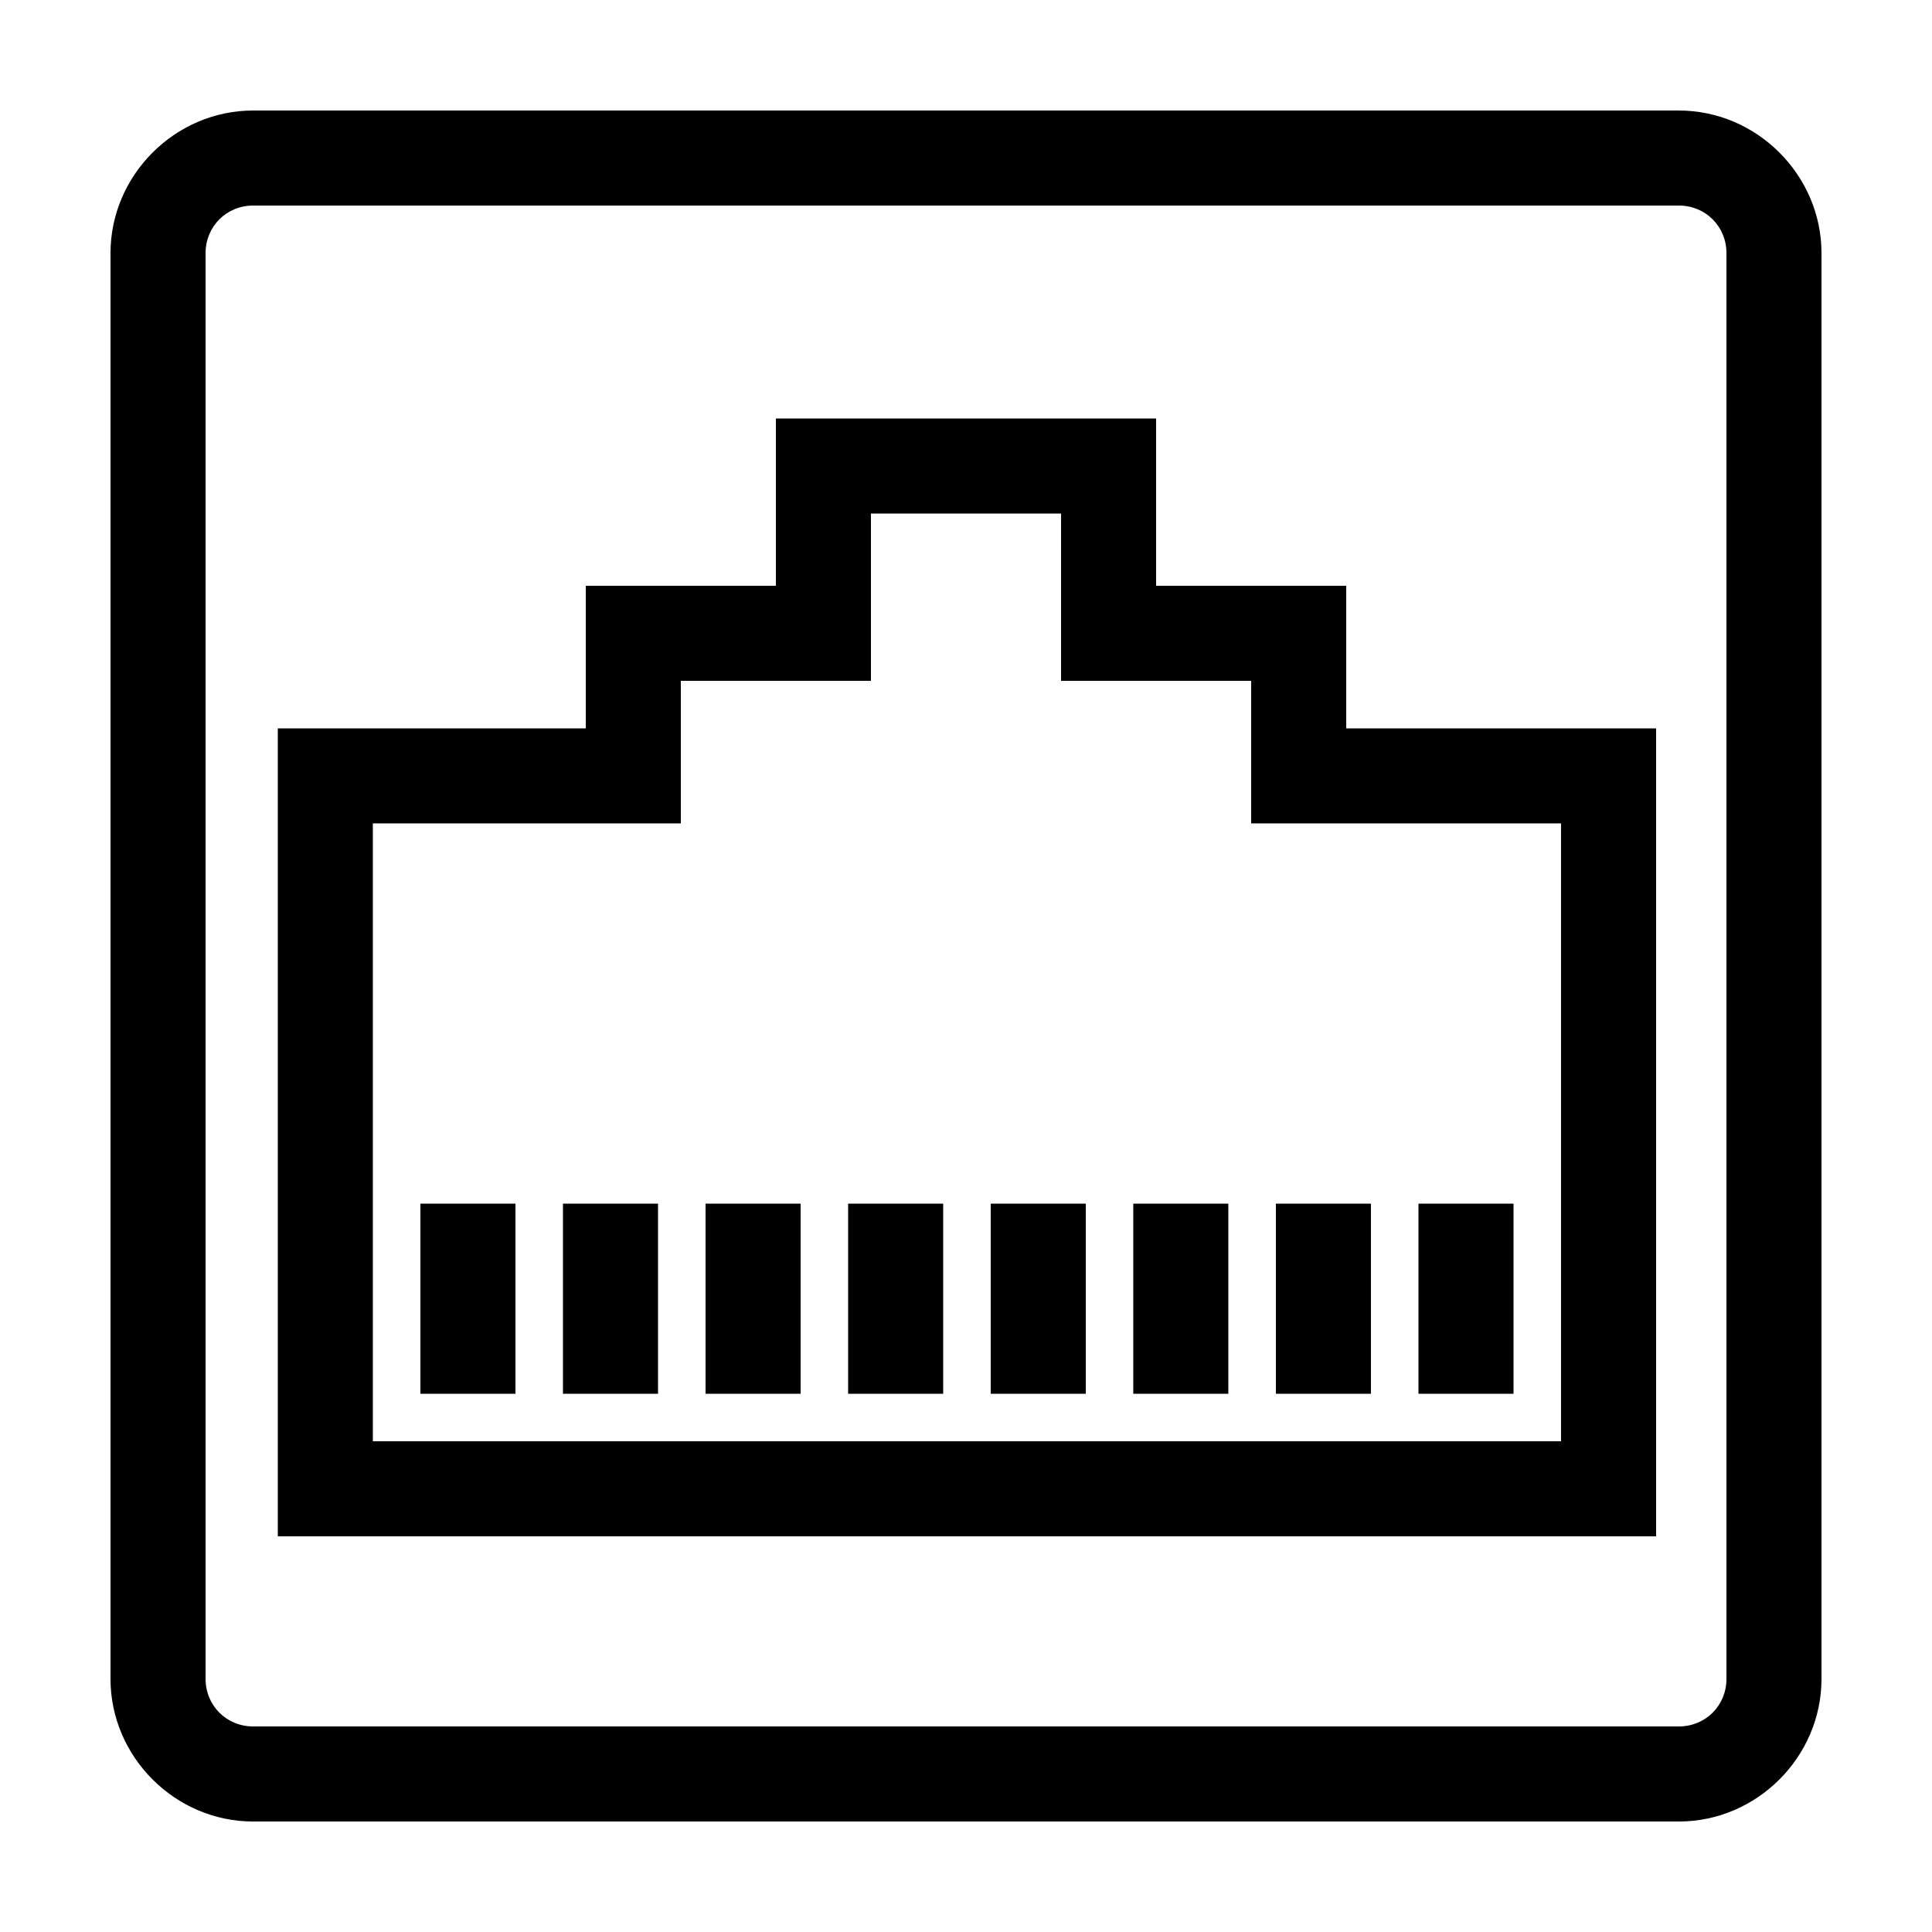 <?xml version="1.0" encoding="UTF-8"?>
<!-- The Best Svg Icon site in the world: iconSvg.co, Visit us! https://iconsvg.co -->
<svg fill="#000000" width="800px" height="800px" version="1.1" viewBox="144 144 512 512" xmlns="http://www.w3.org/2000/svg">
 <g>
  <path d="m519.91 462.98h25.191v50.383h-25.191z"/>
  <path d="m482.12 462.98h25.191v50.383h-25.191z"/>
  <path d="m444.33 462.98h25.191v50.383h-25.191z"/>
  <path d="m406.55 462.98h25.191v50.383h-25.191z"/>
  <path d="m368.76 462.98h25.191v50.383h-25.191z"/>
  <path d="m330.98 462.98h25.191v50.383h-25.191z"/>
  <path d="m293.19 462.98h25.191v50.383h-25.191z"/>
  <path d="m255.41 462.98h25.191v50.383h-25.191z"/>
  <path d="m500.76 299.24h-50.383v-44.336h-100.76v44.336h-50.379v37.785h-81.617v214.12h365.26v-214.12h-82.121zm56.93 62.973v163.74h-314.88v-163.74h81.617v-37.785h50.383v-44.336h50.383l-0.004 44.336h50.383v37.785z"/>
  <path d="m588.93 173.29h-377.86c-20.656 0-37.785 17.129-37.785 37.785v377.86c0 20.656 17.129 37.785 37.785 37.785h377.86c20.656 0 37.785-17.129 37.785-37.785v-377.86c0-20.656-17.129-37.785-37.785-37.785zm12.598 415.64c0 7.055-5.543 12.594-12.594 12.594h-377.86c-7.055 0-12.594-5.543-12.594-12.594v-377.86c0-7.055 5.543-12.594 12.594-12.594h377.86c7.055 0 12.594 5.543 12.594 12.594z"/>
 </g>
</svg>